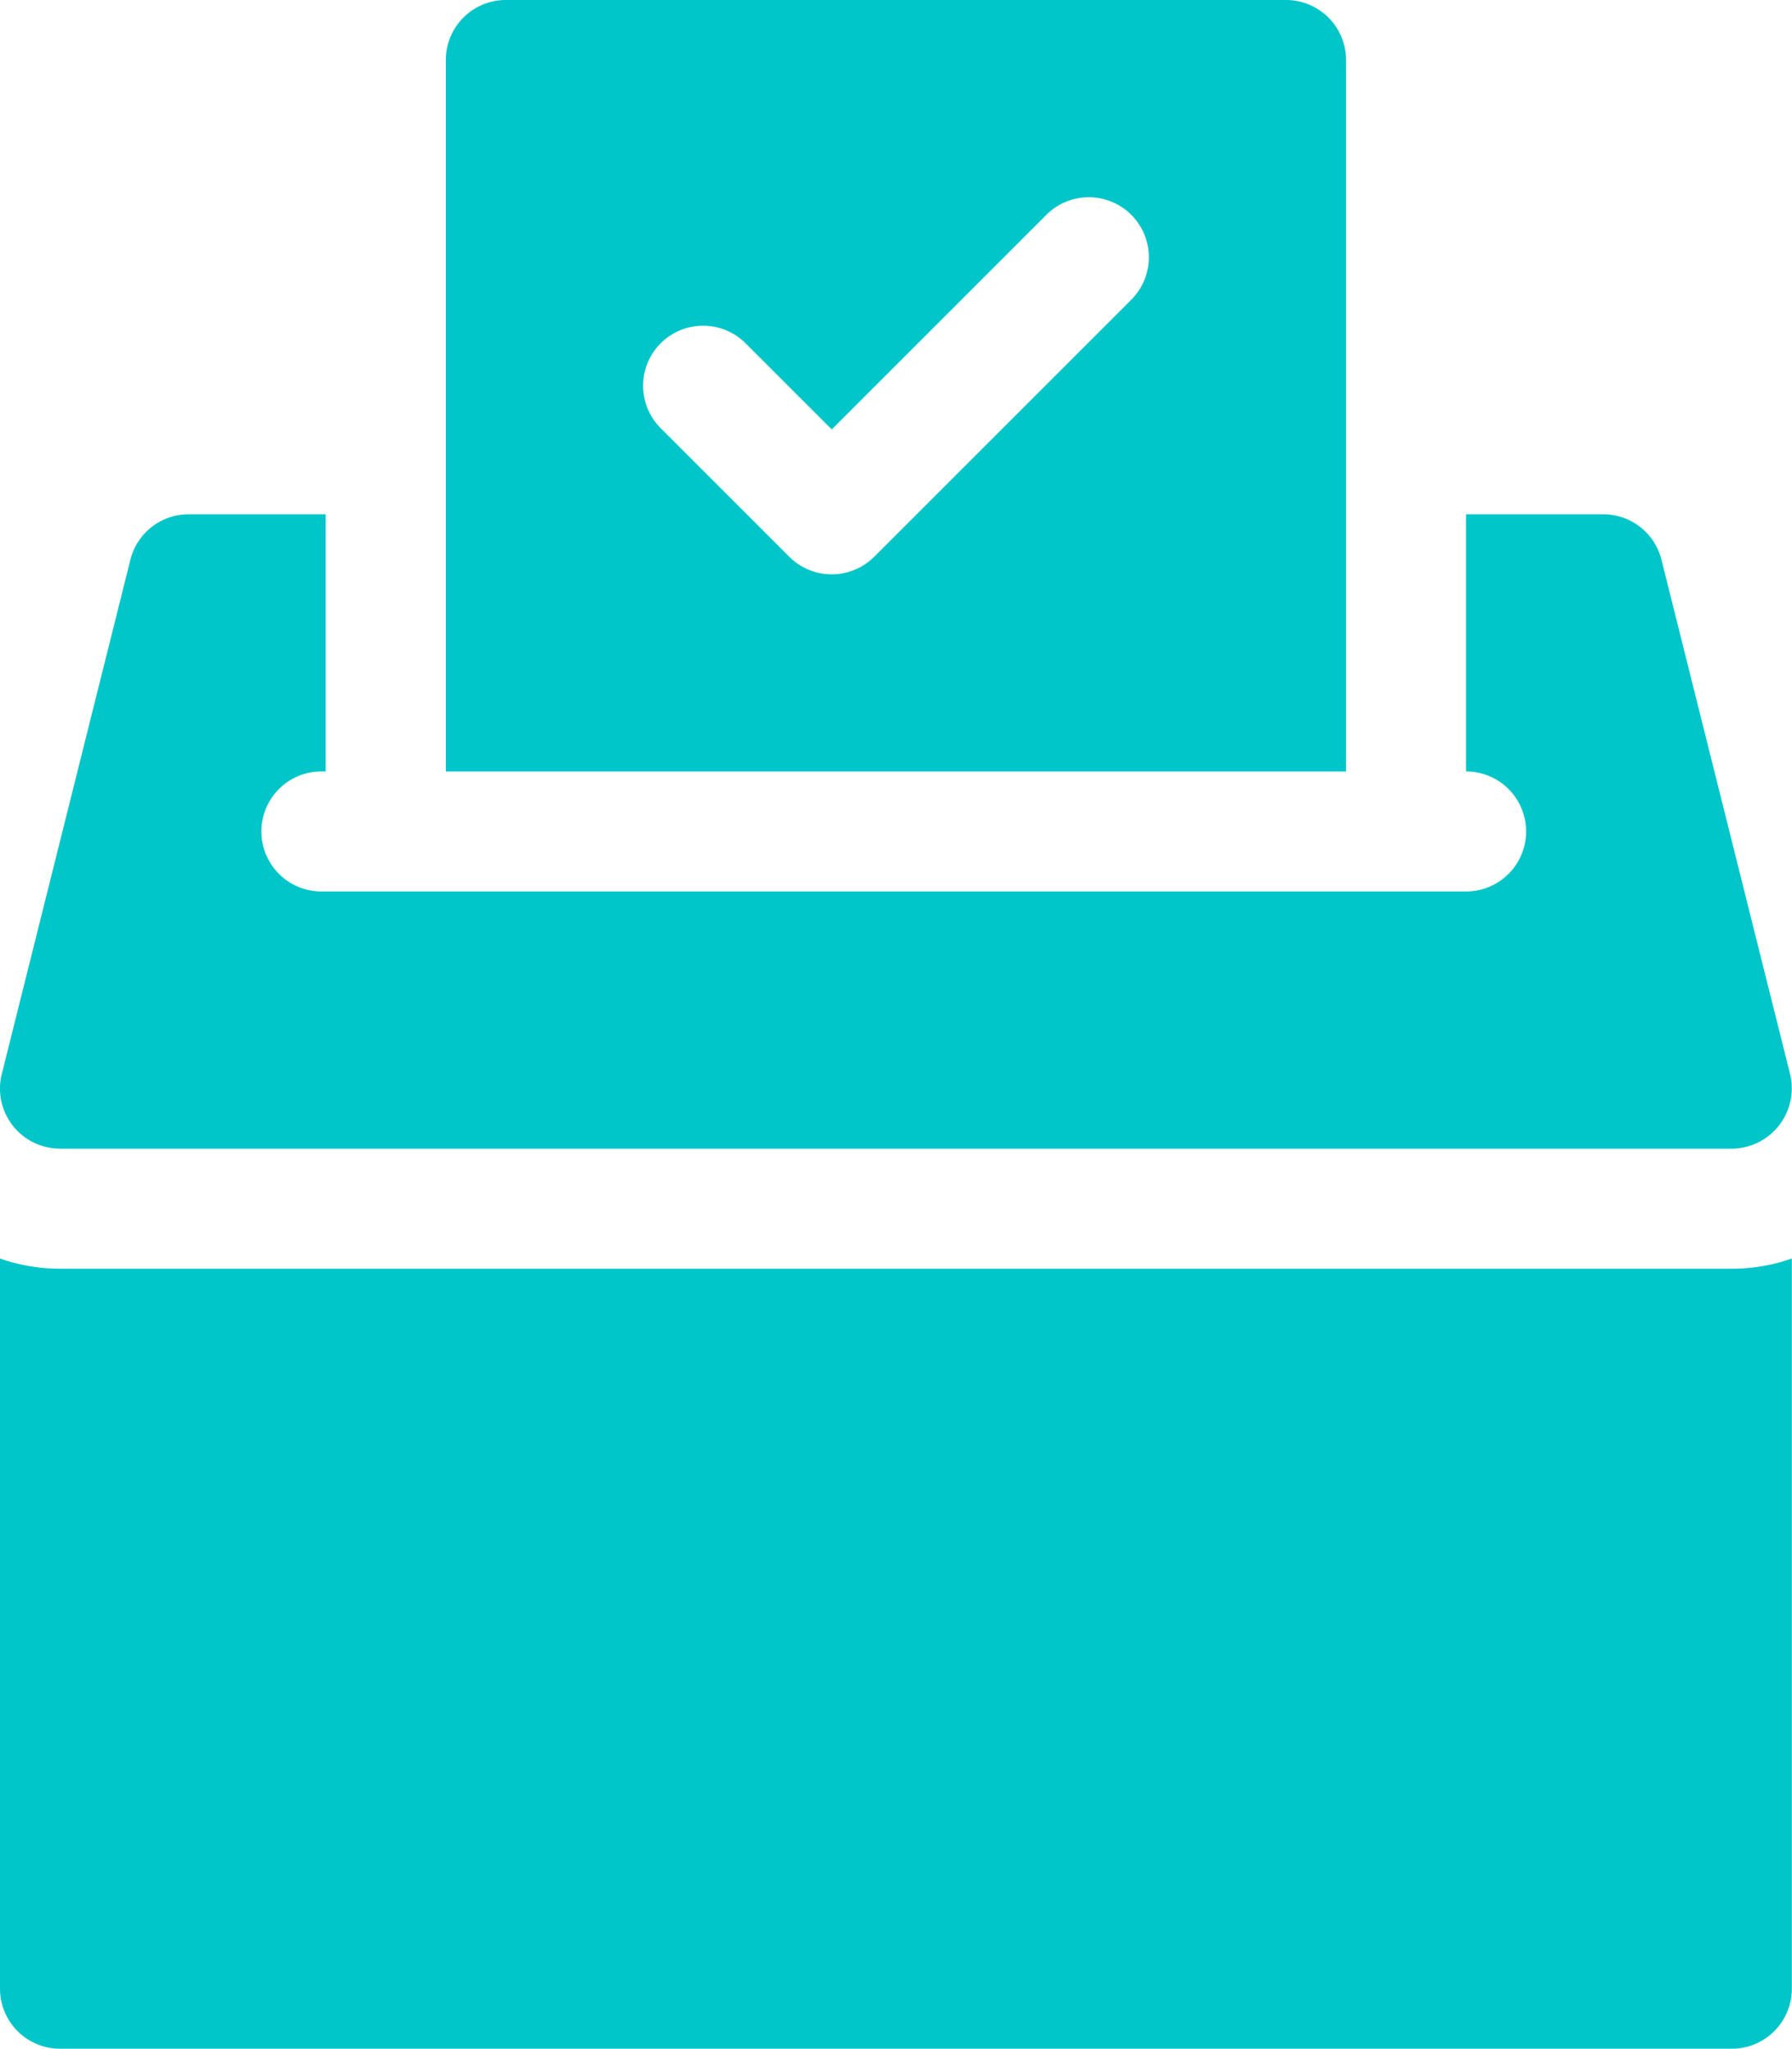 <?xml version="1.0" encoding="utf-8"?>
<svg xmlns="http://www.w3.org/2000/svg" width="48.423" height="55.369" viewBox="0 0 48.423 55.369">
  <g id="democracy" transform="translate(-32.115)">
    <path id="Path_14194" data-name="Path 14194" d="M78.912,314.794H33.737a4.881,4.881,0,0,1-1.622-.275v19.734a1.622,1.622,0,0,0,1.622,1.622H78.912a1.622,1.622,0,0,0,1.622-1.622V314.519A4.883,4.883,0,0,1,78.912,314.794Z" transform="translate(0 -280.506)" fill="#00c6c9"/>
    <path id="Path_14195" data-name="Path 14195" d="M33.737,145.677H78.912a1.631,1.631,0,0,0,1.574-2.016l-3.475-13.9a1.622,1.622,0,0,0-1.574-1.229H71.731v6.95a1.622,1.622,0,0,1,0,3.244H40.8a1.622,1.622,0,0,1,0-3.244h.115v-6.95H37.212a1.622,1.622,0,0,0-1.574,1.229l-3.475,13.9a1.622,1.622,0,0,0,1.574,2.015Z" transform="translate(0 -114.633)" fill="#00c6c9"/>
    <path id="Path_14196" data-name="Path 14196" d="M167.84,1.622A1.622,1.622,0,0,0,166.218,0H145.137a1.622,1.622,0,0,0-1.622,1.622V20.85H167.84Zm-5.8,6.475-6.95,6.95a1.622,1.622,0,0,1-2.294,0l-3.475-3.475a1.622,1.622,0,1,1,2.294-2.294l2.328,2.328,5.8-5.8A1.622,1.622,0,1,1,162.037,8.1Z" transform="translate(-99.353)" fill="#00c6c9"/>
  </g>
</svg>